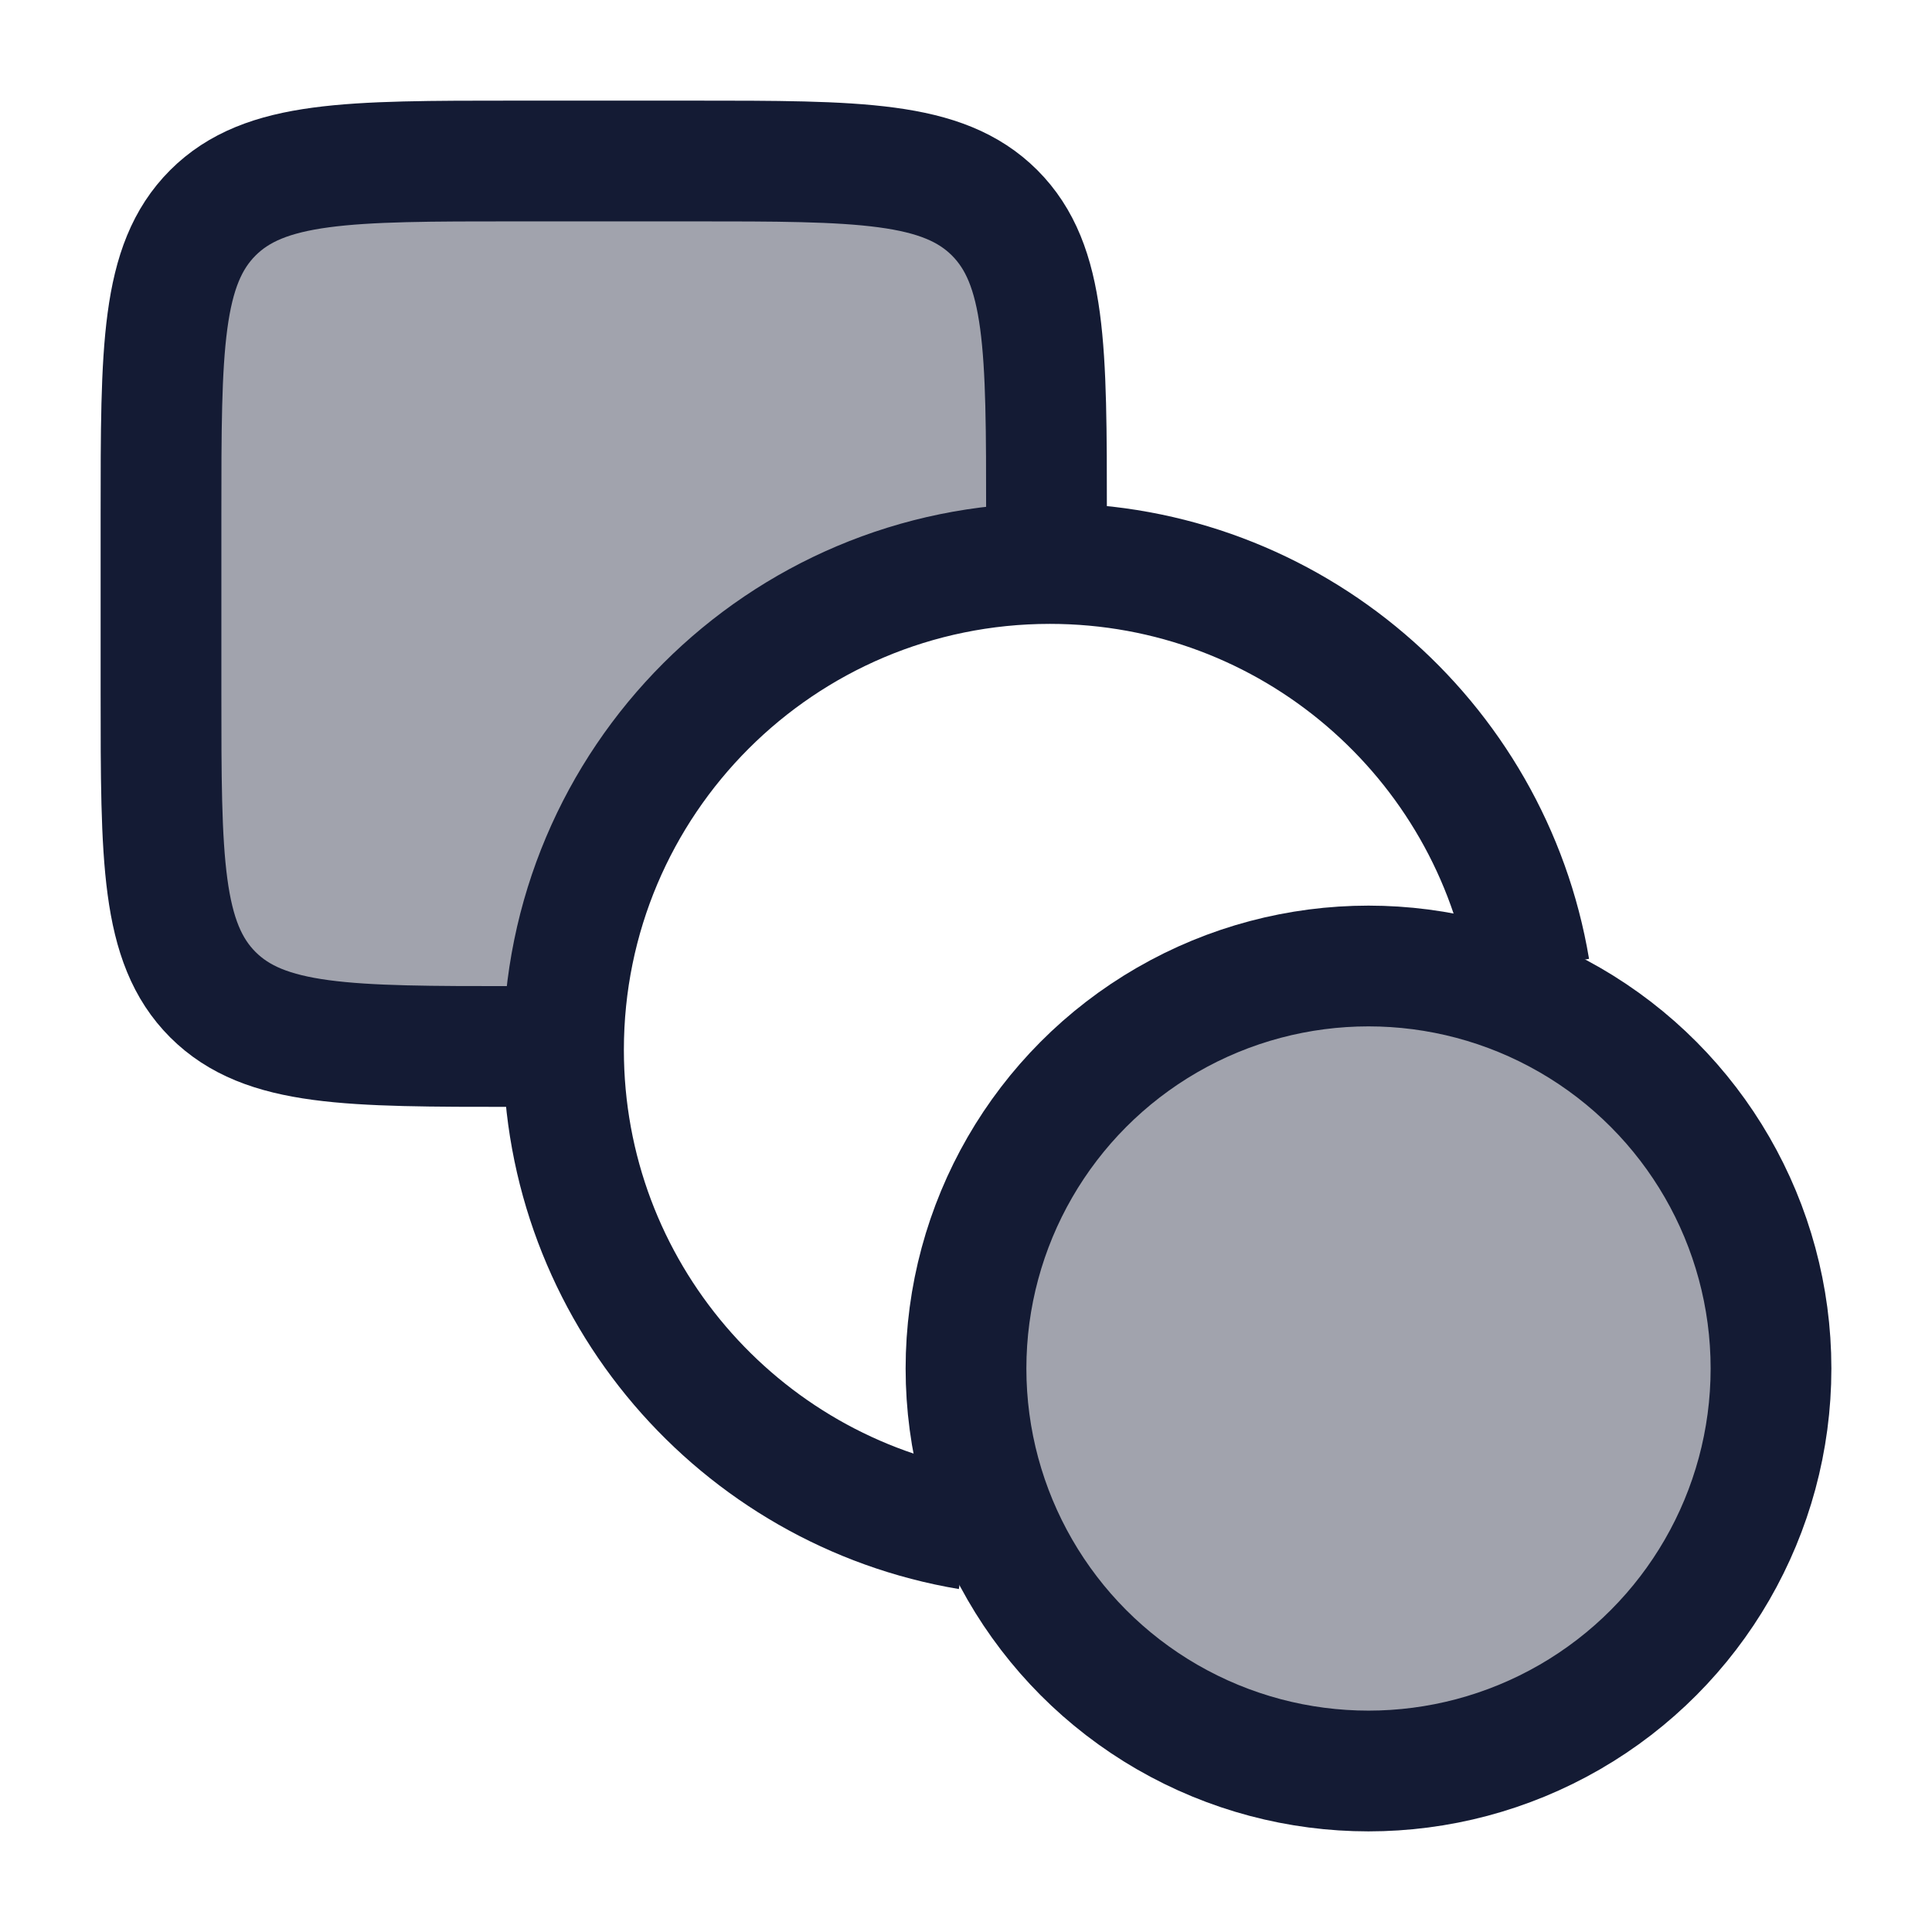 <svg width="24" height="24" viewBox="0 0 24 24" fill="none" xmlns="http://www.w3.org/2000/svg">
<path opacity="0.4" d="M8.6 2H6.4C4.326 2 3.289 2 2.644 2.644C2 3.289 2 4.326 2 6.4V8.6C2 10.674 2 11.711 2.644 12.356C3.289 13 4.326 13 6.4 13H7C7.023 9.696 9.696 7.023 13 7V6.4C13 4.326 13 3.289 12.356 2.644C11.711 2 10.674 2 8.6 2Z" fill="#141B34"/>
<circle opacity="0.4" cx="17" cy="17" r="5" fill="#141B34"/>
<circle cx="17" cy="17" r="5" stroke="#141B34" stroke-width="1.5"/>
<path d="M7.5 13H6.4C4.326 13 3.289 13 2.644 12.356C2 11.711 2 10.674 2 8.6V6.4C2 4.326 2 3.289 2.644 2.644C3.289 2 4.326 2 6.4 2H8.6C10.674 2 11.711 2 12.356 2.644C13 3.289 13 4.326 13 6.4V7.5" stroke="#141B34" stroke-width="1.5"/>
<path d="M12.035 19C9.177 18.521 7 16.035 7 13.042C7 9.705 9.705 7 13.042 7C16.035 7 18.521 9.177 19 12.035" stroke="#141B34" stroke-width="1.5"/>
</svg>
